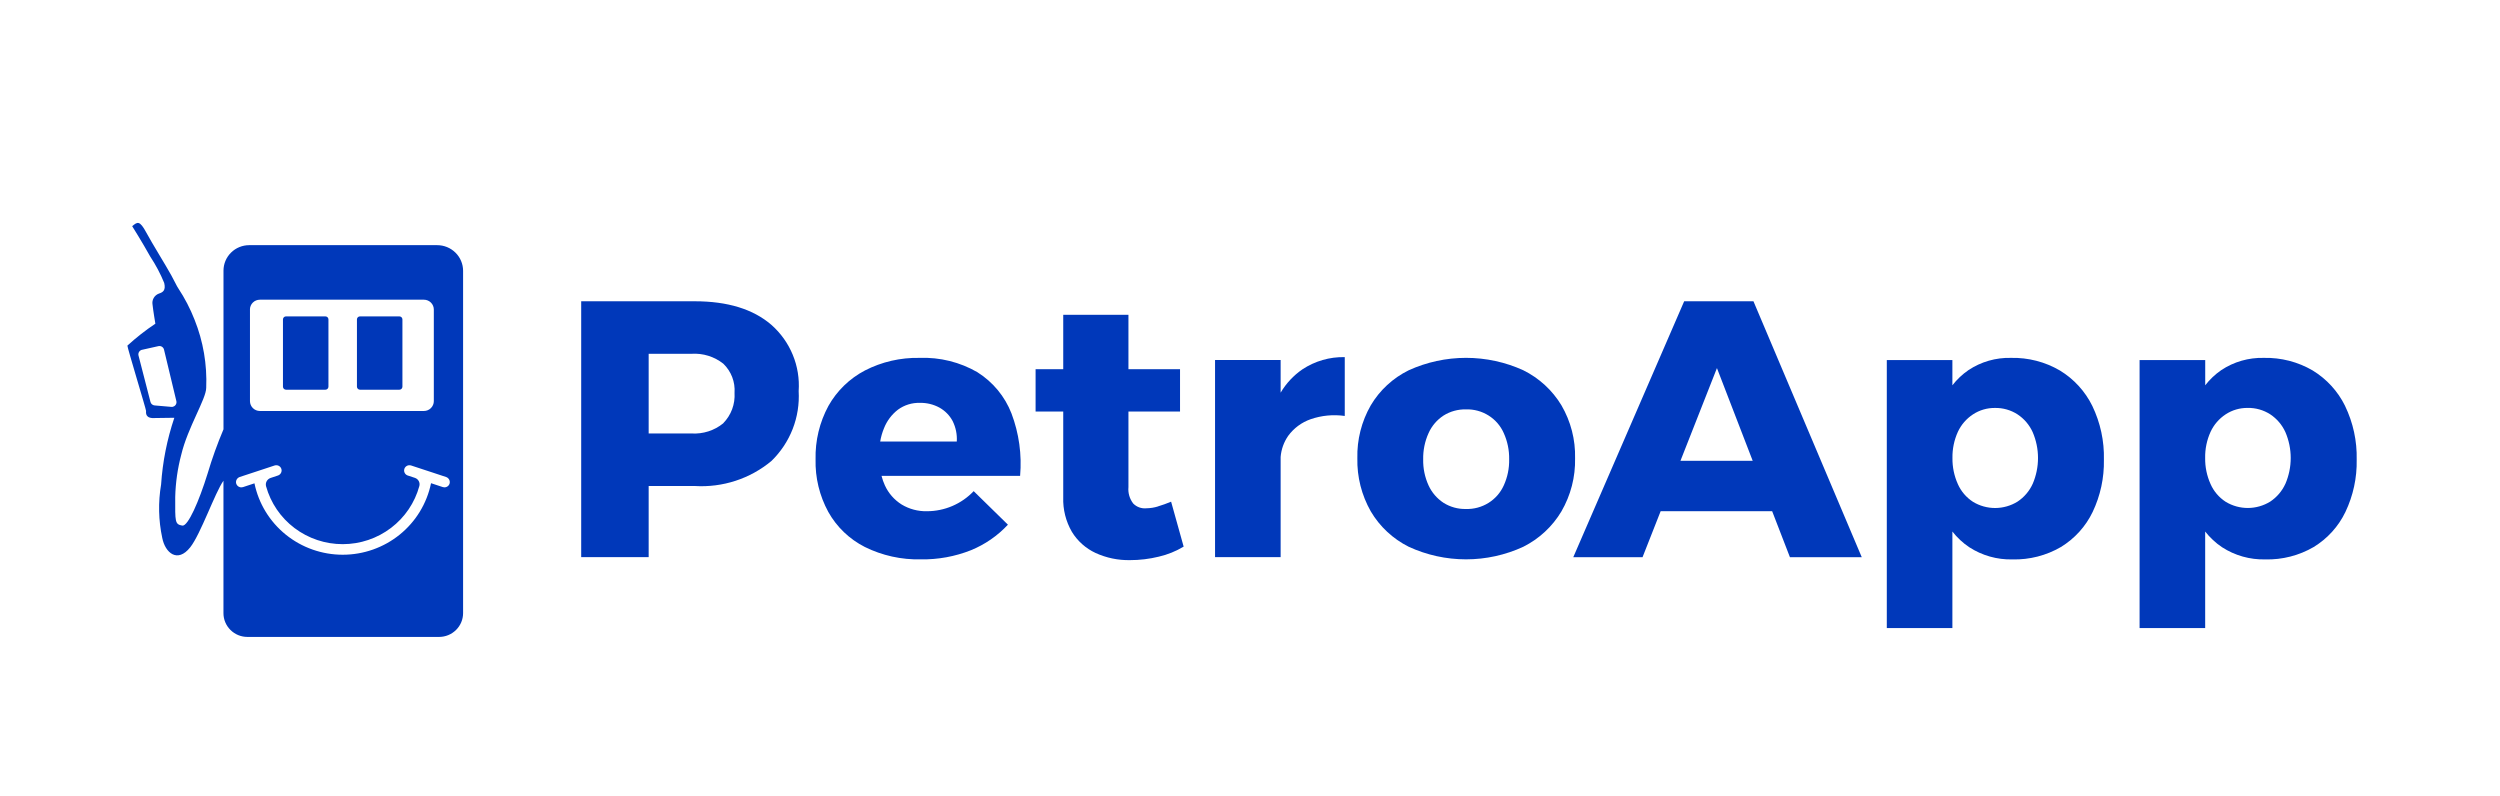 <svg width="157" height="50" viewBox="0 0 157 50" fill="none" xmlns="http://www.w3.org/2000/svg">
<g clip-path="url(#clip0_309_23)">
<path d="M22.606 24.474H25.081C25.132 24.474 25.18 24.454 25.216 24.418C25.251 24.383 25.271 24.335 25.272 24.285V20.057C25.271 20.007 25.251 19.959 25.216 19.924C25.18 19.889 25.132 19.869 25.081 19.869H22.606C22.556 19.869 22.508 19.889 22.472 19.924C22.436 19.959 22.416 20.007 22.416 20.057V24.284C22.416 24.334 22.436 24.382 22.472 24.418C22.508 24.453 22.556 24.474 22.606 24.474Z" fill="#0037B8"/>
<path d="M17.96 24.474H20.435C20.486 24.474 20.534 24.454 20.57 24.418C20.605 24.383 20.626 24.335 20.626 24.285V20.057C20.626 20.007 20.605 19.959 20.57 19.924C20.534 19.889 20.486 19.869 20.435 19.869H17.96C17.91 19.869 17.862 19.889 17.826 19.924C17.79 19.959 17.77 20.007 17.77 20.057V24.284C17.77 24.334 17.79 24.382 17.826 24.418C17.862 24.453 17.91 24.474 17.96 24.474Z" fill="#0037B8"/>
<path d="M27.462 15.396H15.648C15.22 15.397 14.81 15.565 14.508 15.865C14.206 16.164 14.036 16.57 14.035 16.994V26.961C13.652 27.866 13.319 28.792 13.039 29.734C12.496 31.488 11.802 33.07 11.448 33.008C10.977 32.925 10.999 32.776 11.004 31.208C11.026 30.315 11.152 29.427 11.381 28.563C11.784 26.859 12.95 25.046 12.95 24.357C13.012 22.896 12.763 21.438 12.219 20.079C11.948 19.386 11.604 18.724 11.194 18.103C11.084 17.941 11.021 17.767 10.755 17.286C10.401 16.644 9.541 15.265 9.196 14.619C8.766 13.818 8.631 13.93 8.301 14.204C8.301 14.204 8.924 15.191 9.435 16.112C9.781 16.634 10.075 17.189 10.312 17.768C10.422 18.229 10.24 18.354 9.982 18.436C9.842 18.487 9.725 18.584 9.652 18.712C9.578 18.84 9.553 18.989 9.58 19.134C9.617 19.496 9.757 20.328 9.757 20.328C9.137 20.742 8.55 21.202 8 21.705C8 21.849 9.172 25.693 9.172 25.802C9.172 25.912 9.099 26.305 9.757 26.252L10.948 26.236C10.491 27.592 10.212 29 10.117 30.426C9.928 31.54 9.952 32.679 10.19 33.784C10.373 34.713 11.144 35.384 11.947 34.37C12.603 33.542 13.504 30.928 14.033 30.191V38.506C14.032 38.702 14.071 38.897 14.147 39.078C14.223 39.259 14.334 39.423 14.474 39.562C14.614 39.701 14.78 39.811 14.963 39.886C15.146 39.961 15.342 39.999 15.54 39.999H27.575C27.975 39.999 28.358 39.841 28.641 39.56C28.924 39.28 29.082 38.9 29.082 38.504V17.004C29.081 16.577 28.909 16.168 28.604 15.867C28.299 15.565 27.886 15.396 27.455 15.396M10.854 25.546C10.824 25.555 10.792 25.556 10.76 25.552L9.709 25.461C9.648 25.456 9.59 25.432 9.543 25.392C9.496 25.353 9.463 25.299 9.449 25.24L8.698 22.326C8.679 22.25 8.691 22.17 8.731 22.103C8.772 22.035 8.837 21.986 8.913 21.967H8.921L9.945 21.738C10.021 21.72 10.102 21.733 10.168 21.774C10.235 21.815 10.282 21.881 10.3 21.956L11.076 25.19C11.085 25.228 11.086 25.267 11.08 25.305C11.073 25.343 11.059 25.38 11.039 25.413C11.018 25.446 10.991 25.474 10.959 25.497C10.927 25.519 10.891 25.535 10.853 25.544M15.696 19.438C15.696 19.274 15.762 19.117 15.878 19.002C15.995 18.886 16.154 18.821 16.319 18.821H26.621C26.786 18.821 26.945 18.886 27.061 19.002C27.178 19.117 27.244 19.274 27.244 19.438V25.193C27.244 25.357 27.178 25.513 27.061 25.629C26.945 25.745 26.786 25.81 26.621 25.81H16.322C16.156 25.81 15.998 25.745 15.881 25.629C15.764 25.513 15.699 25.357 15.698 25.193V19.438H15.696ZM28.247 30.31C28.237 30.391 28.198 30.466 28.137 30.52C28.075 30.575 27.996 30.605 27.914 30.606C27.877 30.605 27.841 30.599 27.805 30.588L27.069 30.345C26.81 31.612 26.117 32.751 25.107 33.57C24.097 34.389 22.833 34.836 21.528 34.837C20.223 34.838 18.958 34.392 17.947 33.575C16.936 32.758 16.241 31.62 15.98 30.353L15.262 30.59C15.228 30.601 15.191 30.607 15.155 30.607C15.072 30.606 14.993 30.575 14.932 30.521C14.871 30.466 14.832 30.392 14.822 30.311C14.815 30.234 14.834 30.157 14.877 30.092C14.92 30.027 14.984 29.979 15.058 29.954L15.889 29.68L16.55 29.462L17.243 29.233C17.29 29.217 17.341 29.212 17.39 29.218C17.44 29.224 17.488 29.24 17.53 29.267C17.573 29.293 17.608 29.329 17.635 29.371C17.661 29.413 17.678 29.46 17.684 29.51C17.691 29.587 17.672 29.665 17.628 29.73C17.584 29.795 17.52 29.843 17.444 29.866L16.995 30.015C16.89 30.05 16.802 30.122 16.748 30.219C16.695 30.315 16.68 30.428 16.708 30.535C16.997 31.581 17.625 32.505 18.496 33.162C19.368 33.82 20.433 34.175 21.528 34.173C22.624 34.172 23.688 33.813 24.557 33.152C25.426 32.492 26.051 31.566 26.336 30.519C26.363 30.415 26.349 30.304 26.297 30.21C26.245 30.116 26.16 30.044 26.057 30.01L25.619 29.866C25.543 29.844 25.478 29.796 25.434 29.731C25.391 29.666 25.371 29.587 25.38 29.51C25.385 29.46 25.402 29.413 25.428 29.371C25.455 29.329 25.491 29.293 25.533 29.267C25.575 29.24 25.623 29.224 25.673 29.218C25.722 29.212 25.773 29.217 25.82 29.233L26.492 29.454L27.156 29.672L28.008 29.954C28.083 29.977 28.147 30.026 28.19 30.091C28.234 30.156 28.253 30.234 28.244 30.311" fill="#0038BA"/>
<path d="M48.44 20.398C47.298 19.413 45.693 18.92 43.626 18.92H36.499V34.99H40.736V30.521H43.63C45.379 30.629 47.103 30.067 48.444 28.951C49.029 28.383 49.485 27.697 49.78 26.94C50.075 26.183 50.203 25.372 50.156 24.561C50.21 23.785 50.084 23.006 49.787 22.285C49.49 21.564 49.031 20.919 48.444 20.401M45.424 26.58C44.864 27.039 44.148 27.268 43.423 27.222H40.736V22.218H43.421C44.143 22.171 44.856 22.392 45.422 22.838C45.668 23.075 45.859 23.361 45.981 23.678C46.103 23.995 46.153 24.334 46.129 24.672C46.151 25.021 46.1 25.37 45.979 25.698C45.857 26.026 45.667 26.325 45.422 26.576" fill="#0038BA"/>
<path d="M61.389 23.379C60.286 22.74 59.022 22.426 57.745 22.475C56.554 22.45 55.376 22.722 54.319 23.265C53.354 23.771 52.558 24.543 52.027 25.488C51.468 26.519 51.19 27.676 51.218 28.846C51.189 29.997 51.464 31.134 52.016 32.147C52.542 33.09 53.34 33.856 54.308 34.348C55.401 34.89 56.612 35.157 57.834 35.128C58.907 35.145 59.973 34.951 60.97 34.556C61.855 34.195 62.649 33.647 63.297 32.95L61.147 30.844C60.77 31.242 60.314 31.559 59.809 31.776C59.303 31.993 58.758 32.105 58.207 32.105C57.649 32.117 57.099 31.97 56.622 31.682C56.16 31.392 55.794 30.974 55.569 30.479C55.481 30.287 55.411 30.087 55.36 29.883H64.063C64.179 28.552 63.994 27.213 63.52 25.962C63.107 24.899 62.361 23.995 61.392 23.383M55.276 27.727C55.324 27.441 55.404 27.16 55.516 26.892C55.697 26.43 56.002 26.026 56.397 25.723C56.795 25.434 57.279 25.285 57.773 25.3C58.2 25.291 58.623 25.394 58.998 25.598C59.347 25.793 59.633 26.083 59.821 26.433C60.023 26.835 60.115 27.282 60.086 27.73H55.273L55.276 27.727Z" fill="#0038BA"/>
<path d="M72.718 31.806C72.485 31.878 72.243 31.916 72 31.92C71.847 31.936 71.693 31.917 71.549 31.866C71.405 31.814 71.274 31.731 71.167 31.622C70.94 31.328 70.832 30.96 70.866 30.592V25.843H74.106V23.184H70.866V19.77H66.771V23.184H65.035V25.843H66.771V31.231C66.745 31.989 66.933 32.74 67.314 33.398C67.667 33.978 68.186 34.441 68.805 34.728C69.48 35.036 70.215 35.189 70.957 35.176C71.57 35.177 72.18 35.104 72.774 34.958C73.324 34.831 73.851 34.618 74.333 34.327L73.546 31.506C73.274 31.62 72.996 31.72 72.713 31.804" fill="#0038BA"/>
<path d="M80.424 24.659V22.61H76.305V34.99H80.424V28.7C80.461 28.223 80.625 27.764 80.899 27.37C81.251 26.888 81.743 26.524 82.31 26.326C82.996 26.089 83.731 26.019 84.451 26.122V22.427C83.505 22.406 82.575 22.675 81.788 23.197C81.231 23.58 80.765 24.08 80.423 24.661" fill="#0038BA"/>
<path d="M98.058 25.454C97.488 24.509 96.658 23.745 95.664 23.253C94.536 22.739 93.308 22.473 92.066 22.473C90.824 22.473 89.597 22.739 88.468 23.253C87.475 23.741 86.647 24.506 86.085 25.454C85.505 26.466 85.213 27.615 85.242 28.779C85.216 29.945 85.507 31.097 86.085 32.114C86.646 33.067 87.474 33.839 88.468 34.337C89.595 34.857 90.823 35.127 92.066 35.127C93.309 35.127 94.538 34.857 95.664 34.337C96.66 33.837 97.491 33.066 98.058 32.114C98.645 31.1 98.941 29.947 98.915 28.779C98.943 27.613 98.647 26.463 98.058 25.454ZM94.436 30.487C94.233 30.939 93.899 31.32 93.477 31.583C93.054 31.846 92.562 31.979 92.063 31.965C91.564 31.976 91.073 31.841 90.652 31.576C90.243 31.307 89.918 30.93 89.715 30.487C89.48 29.973 89.364 29.412 89.376 28.848C89.365 28.279 89.48 27.716 89.715 27.197C89.914 26.75 90.24 26.368 90.652 26.098C91.073 25.833 91.564 25.698 92.063 25.709C92.564 25.694 93.057 25.828 93.48 26.093C93.903 26.358 94.236 26.742 94.436 27.197C94.67 27.715 94.786 28.279 94.775 28.847C94.787 29.412 94.671 29.973 94.436 30.487Z" fill="#0038BA"/>
<path d="M105.766 18.921L98.801 34.993H103.151L104.288 32.105H111.292L112.408 34.993H116.919L110.117 18.921H105.767H105.766ZM105.532 28.94L107.824 23.116L110.07 28.94H105.532Z" fill="#0038BA"/>
<path d="M129.357 23.265C128.43 22.723 127.368 22.45 126.291 22.475C125.341 22.45 124.407 22.719 123.618 23.244C123.234 23.508 122.894 23.829 122.61 24.197V22.613H118.491V39.441H122.61V33.38C122.907 33.76 123.262 34.092 123.663 34.362C124.47 34.886 125.418 35.155 126.383 35.131C127.451 35.158 128.506 34.888 129.427 34.351C130.291 33.823 130.983 33.059 131.419 32.15C131.906 31.126 132.148 30.003 132.125 28.871C132.154 27.703 131.905 26.545 131.397 25.491C130.946 24.573 130.24 23.802 129.363 23.268M127.651 30.388C127.446 30.84 127.118 31.225 126.702 31.501C126.283 31.761 125.799 31.9 125.304 31.903C124.81 31.905 124.324 31.77 123.903 31.514C123.484 31.242 123.154 30.856 122.953 30.401C122.721 29.886 122.606 29.326 122.614 28.762C122.604 28.197 122.72 27.637 122.953 27.122C123.16 26.675 123.489 26.294 123.903 26.023C124.31 25.755 124.789 25.615 125.278 25.619C125.783 25.609 126.279 25.75 126.702 26.023C127.118 26.298 127.446 26.684 127.651 27.136C127.873 27.65 127.987 28.204 127.987 28.763C127.987 29.323 127.873 29.877 127.651 30.391" fill="#0038BA"/>
<path d="M147.269 25.488C146.818 24.571 146.112 23.8 145.235 23.265C144.307 22.723 143.245 22.45 142.169 22.475C141.219 22.45 140.284 22.719 139.495 23.244C139.112 23.508 138.772 23.829 138.488 24.197V22.613H134.366V39.441H138.485V33.38C138.782 33.76 139.137 34.092 139.539 34.362C140.345 34.886 141.294 35.154 142.258 35.131C143.326 35.158 144.381 34.888 145.302 34.351C146.166 33.823 146.858 33.059 147.293 32.15C147.781 31.126 148.023 30.003 148 28.871C148.028 27.703 147.778 26.545 147.269 25.491M143.521 30.386C143.316 30.837 142.987 31.223 142.572 31.499C142.153 31.759 141.668 31.898 141.174 31.901C140.679 31.903 140.194 31.768 139.772 31.512C139.353 31.24 139.023 30.854 138.823 30.399C138.591 29.884 138.475 29.324 138.484 28.76C138.474 28.195 138.589 27.635 138.823 27.12C139.03 26.673 139.358 26.292 139.772 26.02C140.18 25.753 140.659 25.613 141.148 25.617C141.652 25.607 142.149 25.748 142.572 26.02C142.987 26.296 143.316 26.682 143.521 27.134C143.743 27.648 143.857 28.202 143.857 28.761C143.857 29.321 143.743 29.875 143.521 30.389" fill="#0038BA"/>
</g>
<defs>
<clipPath id="clip0_309_23">
<rect width="140" height="26" fill="white" transform="translate(8 14)"/>
</clipPath>
</defs>
</svg>
